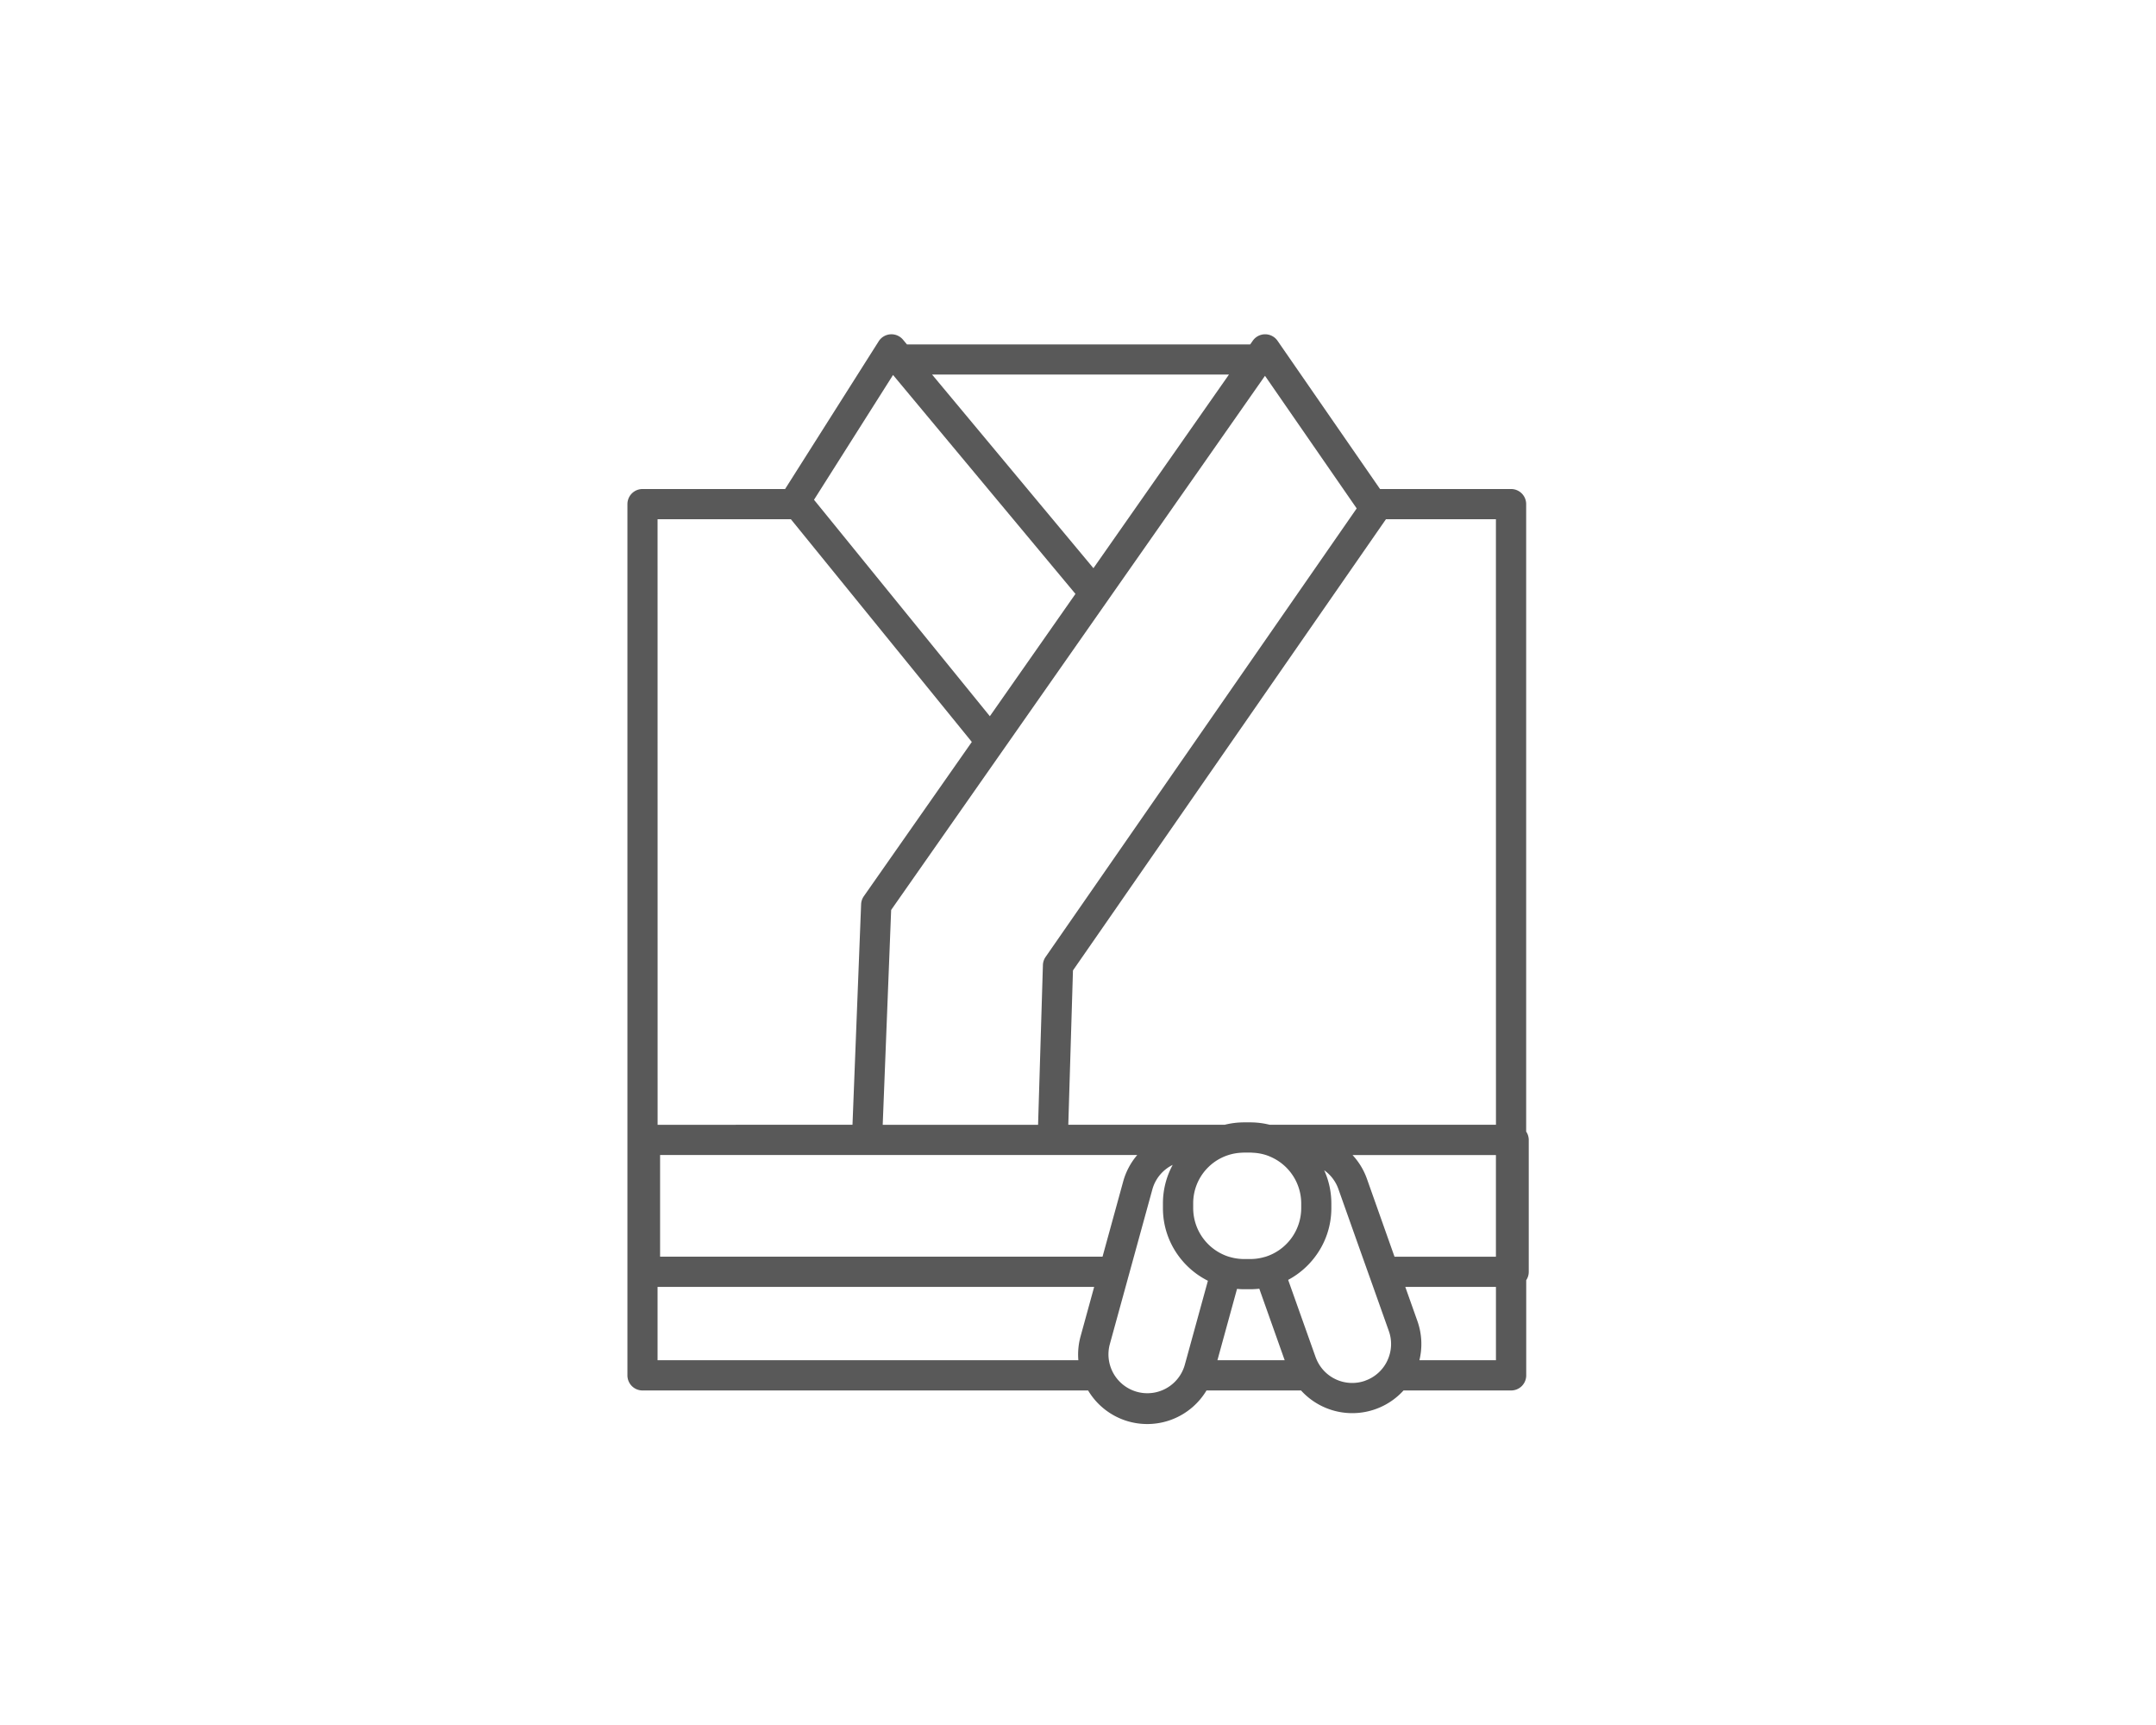<svg xmlns="http://www.w3.org/2000/svg" width="200" height="160"><g data-name="グループ 2563"><path data-name="パス 6767" d="M0 0h200v160H0z" fill="#fff"/><path data-name="パス 3626" d="M141.574 104.958v-58.2a1.4 1.4 0 00-1.4-1.4h-12.156l-9.51-13.752a1.4 1.4 0 00-1.149-.6 1.4 1.4 0 00-1.148.6l-.237.338H84.131l-.36-.432a1.4 1.4 0 00-2.262.147l-8.68 13.7H59.603a1.4 1.4 0 00-1.4 1.4v80.812a1.4 1.4 0 001.4 1.4h41.335a6.388 6.388 0 003.789 2.885 6.406 6.406 0 007.193-2.885h8.771a6.421 6.421 0 009.506 0h9.982a1.4 1.4 0 001.4-1.4v-8.83a1.391 1.391 0 00.235-.774v-12.235a1.391 1.391 0 00-.24-.774zm-14.93 23.108a3.6 3.6 0 01-4.484-1.9c-.043-.1-.085-.194-.121-.294l-2.31-6.5-.234-.659a7.556 7.556 0 002.5-2.147 7.465 7.465 0 001.507-4.5v-.448a7.473 7.473 0 00-.665-3.074 3.591 3.591 0 011.313 1.73l2.232 6.287 1 2.805 1.452 4.09a3.575 3.575 0 01-.122 2.708l-.02.049a3.589 3.589 0 01-2.05 1.849zm-16.749-1.433a3.607 3.607 0 01-6.955-1.912l1.471-5.35.771-2.805 1.716-6.242a3.592 3.592 0 011.887-2.276 7.466 7.466 0 00-.906 3.574v.448a7.468 7.468 0 001.507 4.5 7.557 7.557 0 002.665 2.225l-.16.581-1.869 6.8zm-12.9-37.875a1.4 1.4 0 00-.25.757l-.448 14.815H81.884l.783-19.928 34.679-49.544 8.506 12.3zm-5.172-22.326L75.511 46.356l7.331-11.576 16.922 20.307zm13.672 40.7a6.359 6.359 0 00-1.3 2.444l-1.919 6.986H61.233v-9.43zm9.579-.208c.107-.007.214-.016.323-.016h.6c.091 0 .179.008.269.014a4.716 4.716 0 011.163.21 4.59 4.59 0 01.525.208 4.724 4.724 0 012.753 4.278v.448a4.74 4.74 0 01-3.305 4.5c-.046.014-.092.024-.138.036a4.687 4.687 0 01-1.267.178h-.6a4.7 4.7 0 01-1.287-.184c-.04-.011-.08-.019-.118-.031a4.733 4.733 0 01-3.306-4.5v-.448a4.692 4.692 0 014.388-4.694zm11.727 2.412a6.356 6.356 0 00-1.333-2.2h13.3v9.43h-9.406zm11.971-5.009h-20.99a7.445 7.445 0 00-1.788-.224h-.6a7.435 7.435 0 00-1.788.224H99.1l.433-14.316 29.035-41.853h10.2zM114.005 34.74l-12.573 17.962-14.97-17.962zM60.999 48.158h12.365l16.786 20.66-10.017 14.31a1.4 1.4 0 00-.252.749l-.8 20.451H61.003zm0 78.007v-6.8h40.5l-1.266 4.607a6.348 6.348 0 00-.2 2.191zm51.935 0l1.818-6.617c.213.019.427.033.645.033h.6a7.546 7.546 0 00.821-.048l2.354 6.632zm25.837 0h-7.1a6.363 6.363 0 00-.191-3.646l-1.119-3.152h8.409z" fill="#595959"/></g></svg>